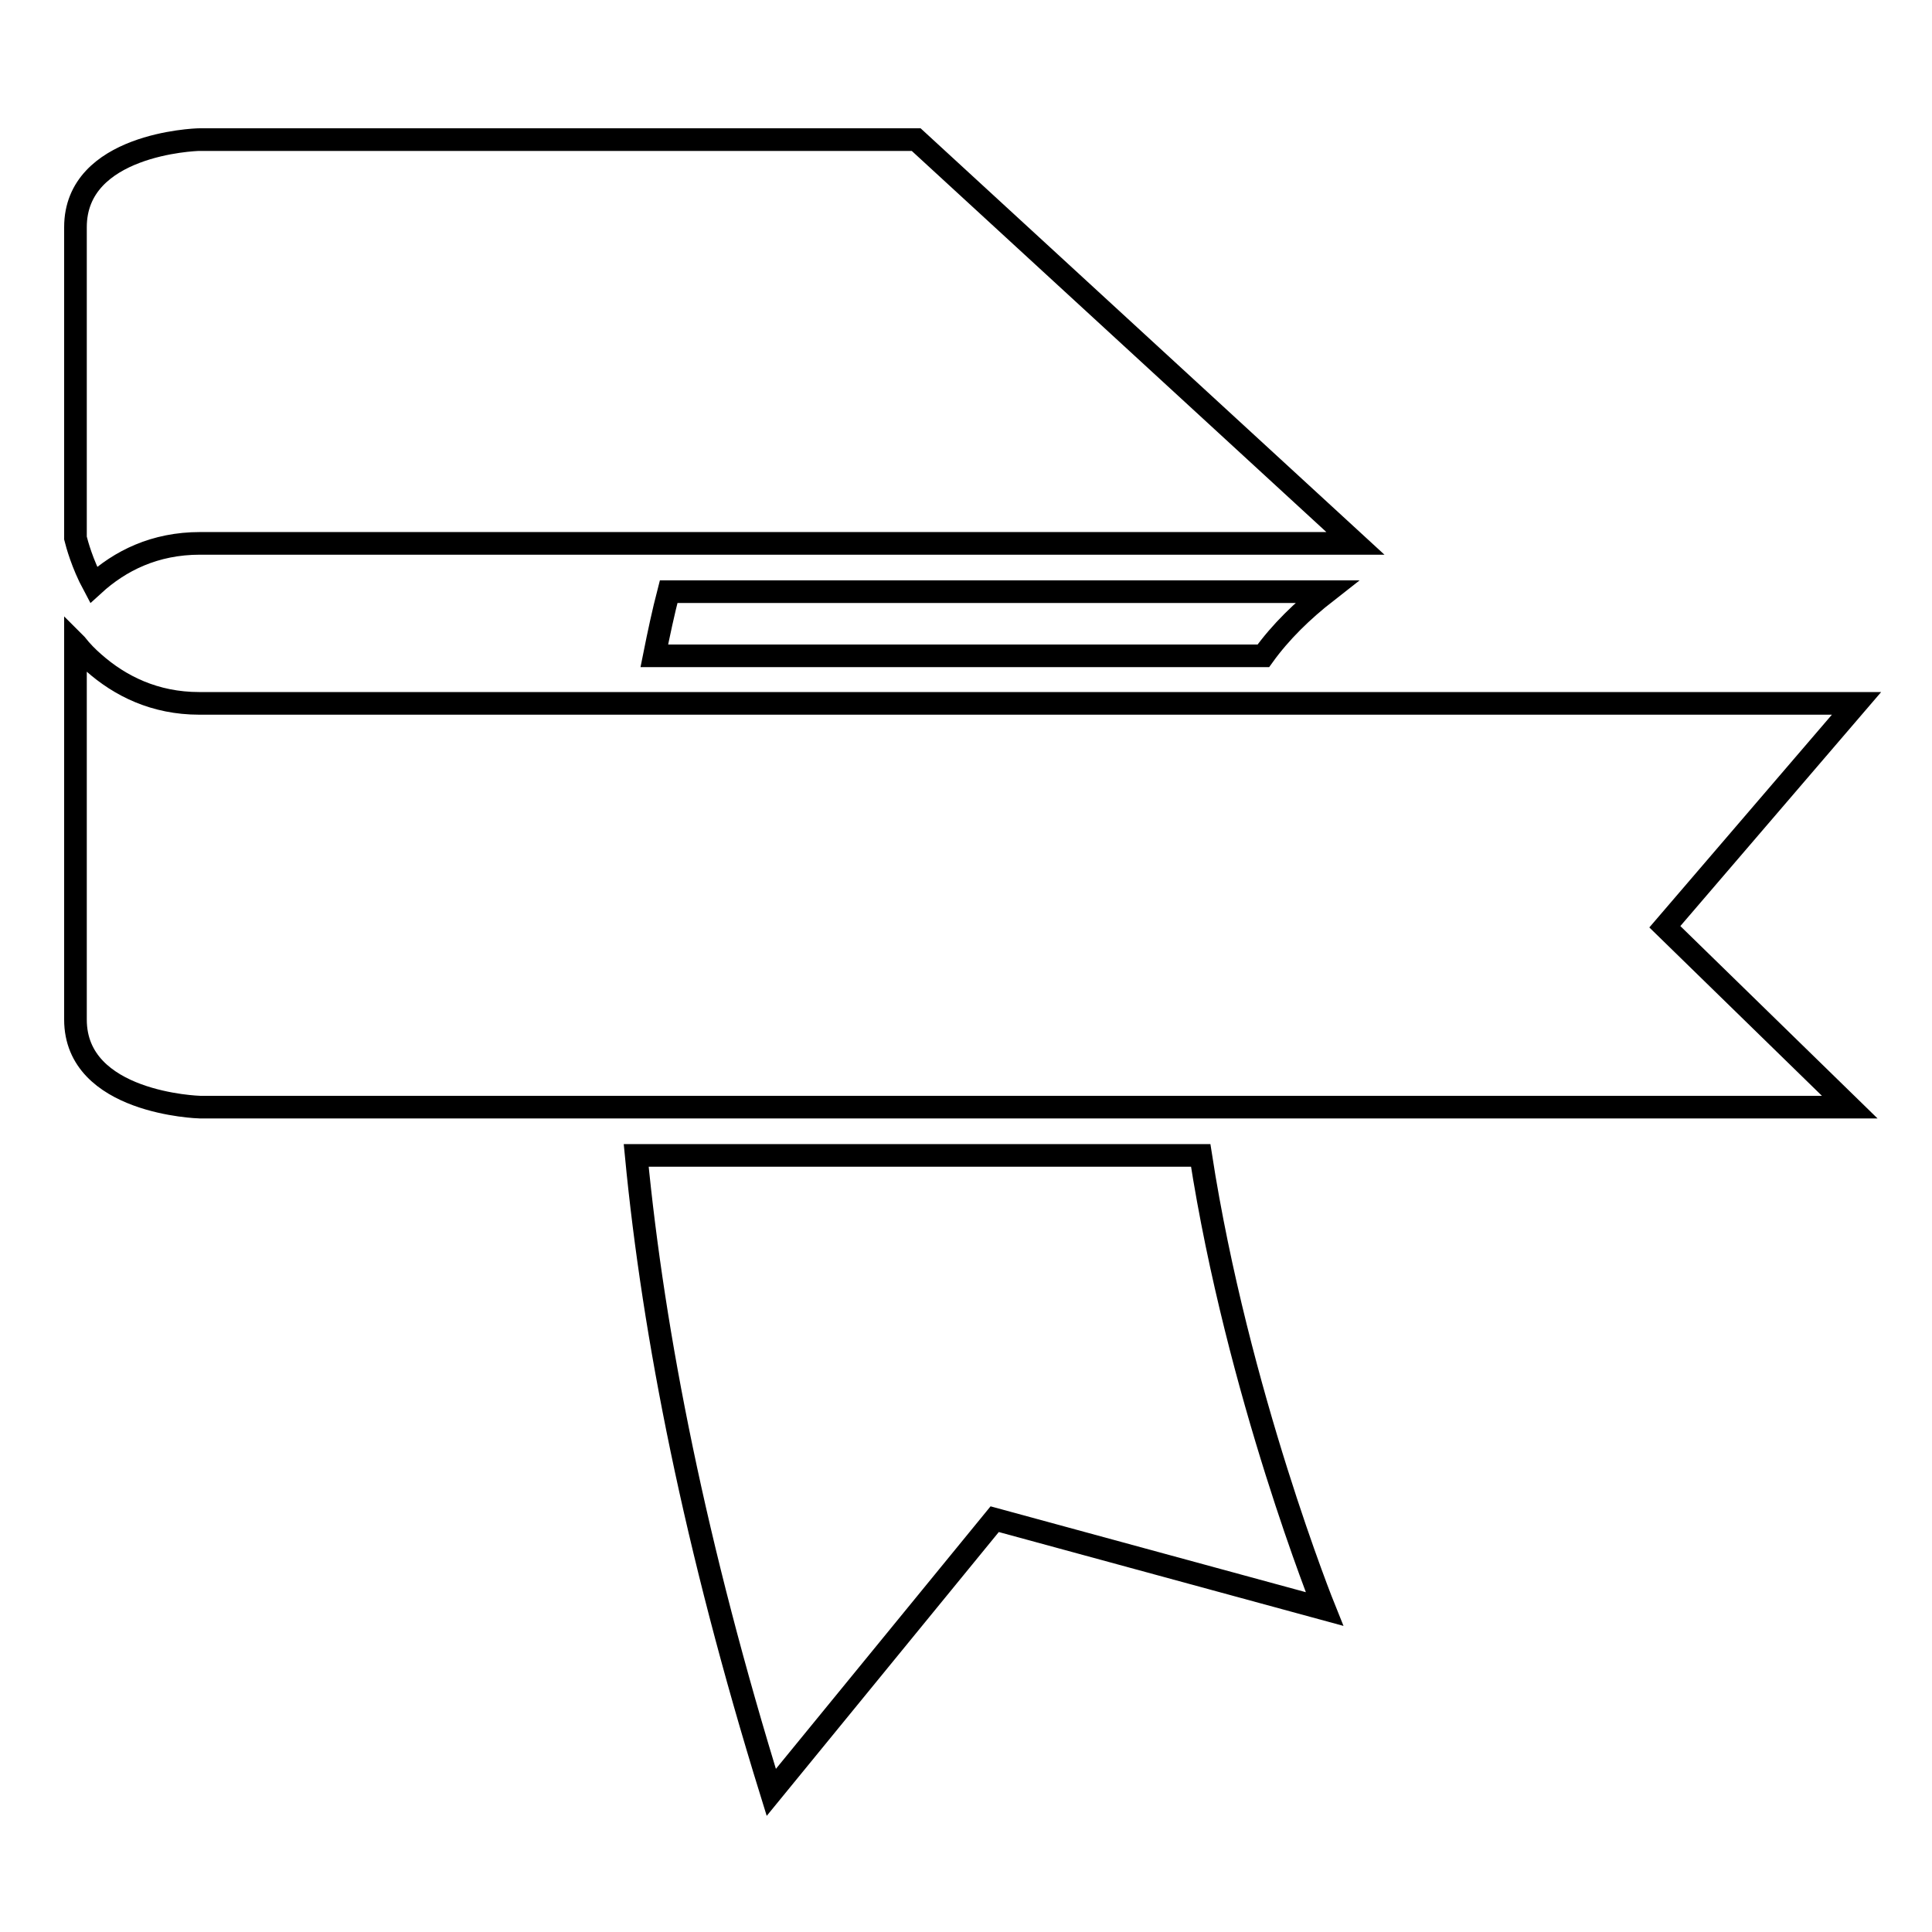<?xml version="1.0" encoding="utf-8"?>
<!-- Svg Vector Icons : http://www.onlinewebfonts.com/icon -->
<!DOCTYPE svg PUBLIC "-//W3C//DTD SVG 1.1//EN" "http://www.w3.org/Graphics/SVG/1.1/DTD/svg11.dtd">
<svg version="1.1" xmlns="http://www.w3.org/2000/svg" xmlns:xlink="http://www.w3.org/1999/xlink" x="0px" y="0px" viewBox="0 0 256 256" enable-background="new 0 0 256 256" xml:space="preserve">
<g><g><g><path stroke-width="3" fill-opacity="0" stroke="#000000"  d="M86.7,86.9h80.7c2.3-3.2,5.2-6,8.4-8.5H88.6C87.9,81.1,87.3,83.9,86.7,86.9z"/><path stroke-width="3" fill-opacity="0" stroke="#000000"  d="M84.3,153.1c2.3,23.9,7.8,51.8,17.9,84.4l29.6-36.2l43.7,11.9c0,0-11.5-28.5-16.4-60.1L84.3,153.1L84.3,153.1z"/><path stroke-width="3" fill-opacity="0" stroke="#000000"  d="M121.4,18.5H26.4c-0.6,0-16.4,0.6-16.4,11.6v41.2c0.2,0.8,0.9,3.4,2.4,6.2c3.5-3.2,8.1-5.5,14.1-5.5h64H173h6.6L121.4,18.5z"/><path stroke-width="3" fill-opacity="0" stroke="#000000"  d="M163.7,93.2H85.5H26.4c-5.9,0-10.5-2.3-14-5.4c-0.8-0.7-1.6-1.5-2.3-2.4c0,0,0,0-0.1-0.1v0.2v8.4v41.2c0,11.1,16.3,11.6,16.5,11.6h57.2h74.5h86.9l-24.5-23.9L246,93.2H163.7L163.7,93.2z"/></g><g></g><g></g><g></g><g></g><g></g><g></g><g></g><g></g><g></g><g></g><g></g><g></g><g></g><g></g><g></g></g></g>
</svg>